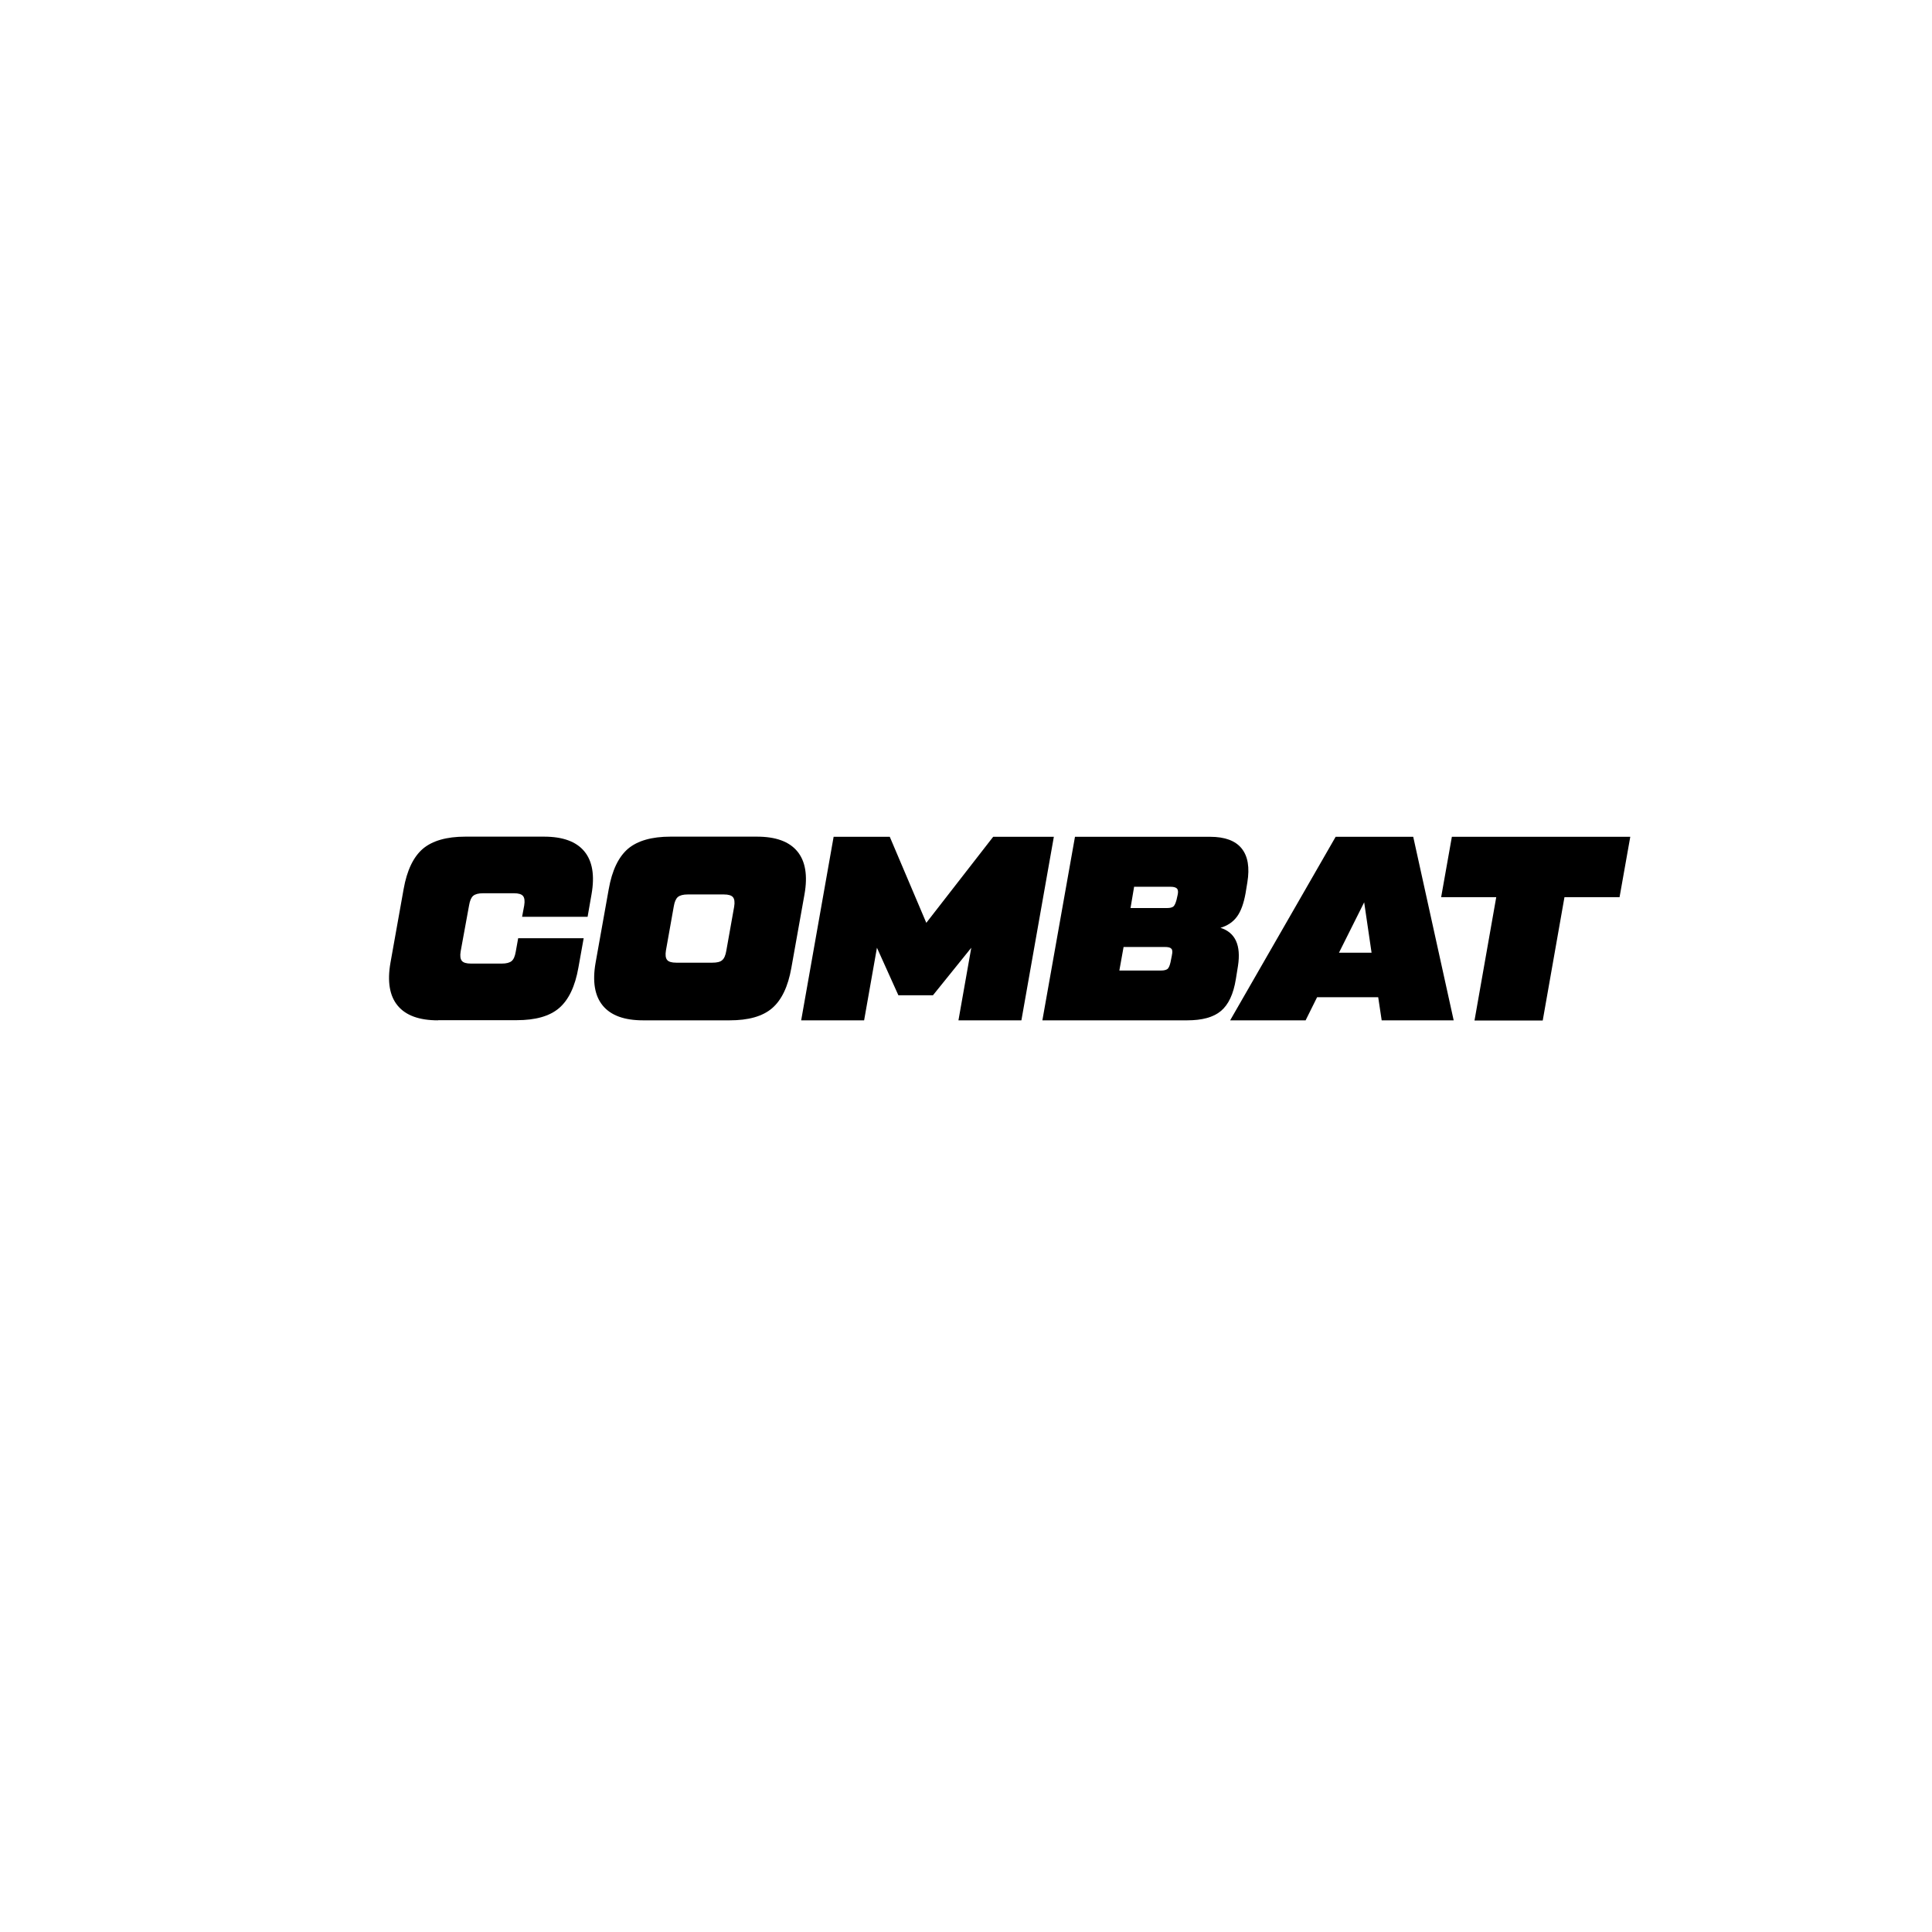 <?xml version="1.0" encoding="UTF-8"?>
<svg xmlns="http://www.w3.org/2000/svg" version="1.1" viewBox="0 0 128 128">
  <!-- Generator: Adobe Illustrator 28.6.0, SVG Export Plug-In . SVG Version: 1.2.0 Build 709)  -->
  <g>
    <g id="_Шар_1" data-name="Шар_1">
      <g>
        <path d="M29.02,67.6c-1.24,0-2.13-.32-2.67-.97s-.7-1.6-.48-2.85l.87-4.87c.22-1.25.65-2.14,1.28-2.68.63-.53,1.57-.8,2.81-.8h5.21c1.24,0,2.13.32,2.67.97.54.65.7,1.6.48,2.85l-.26,1.49h-4.34l.14-.75c.05-.3.02-.51-.08-.63-.1-.12-.3-.18-.6-.18h-2.05c-.3,0-.52.06-.65.17-.13.11-.22.32-.27.62l-.56,3.06c-.05.3-.02.51.08.63.1.12.3.18.6.18h2.05c.3,0,.52-.06.65-.17.13-.11.22-.32.27-.62l.16-.89h4.34l-.35,1.95c-.22,1.25-.65,2.14-1.28,2.68s-1.57.8-2.81.8h-5.21Z"/>
        <path d="M42.61,67.6c-1.24,0-2.13-.32-2.67-.97s-.7-1.6-.48-2.85l.87-4.87c.22-1.25.65-2.14,1.28-2.68.63-.53,1.57-.8,2.81-.8h5.73c1.24,0,2.13.32,2.67.97.54.65.7,1.6.48,2.85l-.87,4.87c-.22,1.25-.65,2.14-1.28,2.68s-1.57.8-2.81.8h-5.73ZM44.8,63.78h2.4c.3,0,.52-.05.65-.17.13-.11.22-.32.27-.62l.52-2.92c.05-.3.02-.51-.08-.63-.1-.12-.3-.18-.6-.18h-2.4c-.3,0-.52.06-.65.17-.13.11-.22.32-.27.62l-.52,2.92c-.05.3-.02.51.08.63.1.12.3.18.6.18Z"/>
        <path d="M65.79,55.44h4.03l-2.15,12.16h-4.17l.85-4.81-2.54,3.15h-2.29l-1.42-3.15-.85,4.81h-4.17l2.15-12.16h3.72l2.42,5.7,4.43-5.7Z"/>
        <path d="M80.18,55.44c.97,0,1.67.26,2.08.77.42.52.54,1.27.38,2.25l-.12.73c-.12.66-.3,1.17-.56,1.53-.26.36-.63.61-1.1.75.98.31,1.37,1.15,1.16,2.52l-.14.87c-.16,1-.49,1.7-.99,2.12-.5.42-1.25.62-2.24.62h-9.59l2.16-12.16h8.97ZM77.64,63.29c.05-.22.04-.37-.04-.44-.07-.08-.21-.11-.43-.11h-2.73l-.28,1.56h2.76c.21,0,.35-.04.44-.11.08-.08.14-.22.19-.44l.09-.45ZM75.14,58.74l-.24,1.42h2.42c.21,0,.35-.04.43-.11.08-.08.14-.22.2-.44l.07-.31c.05-.21.03-.35-.04-.43-.08-.08-.22-.12-.44-.12h-2.38Z"/>
        <path d="M91.54,67.6l-.23-1.53h-4.05l-.76,1.53h-5l6.99-12.16h5.14l2.68,12.16h-4.76ZM88.72,63.12h2.15l-.49-3.34-1.67,3.34Z"/>
        <path d="M108.01,55.44l-.71,4h-3.65l-1.44,8.17h-4.52l1.44-8.17h-3.65l.71-4h11.81Z"/>
      </g>
    </g>
  </g>
</svg>